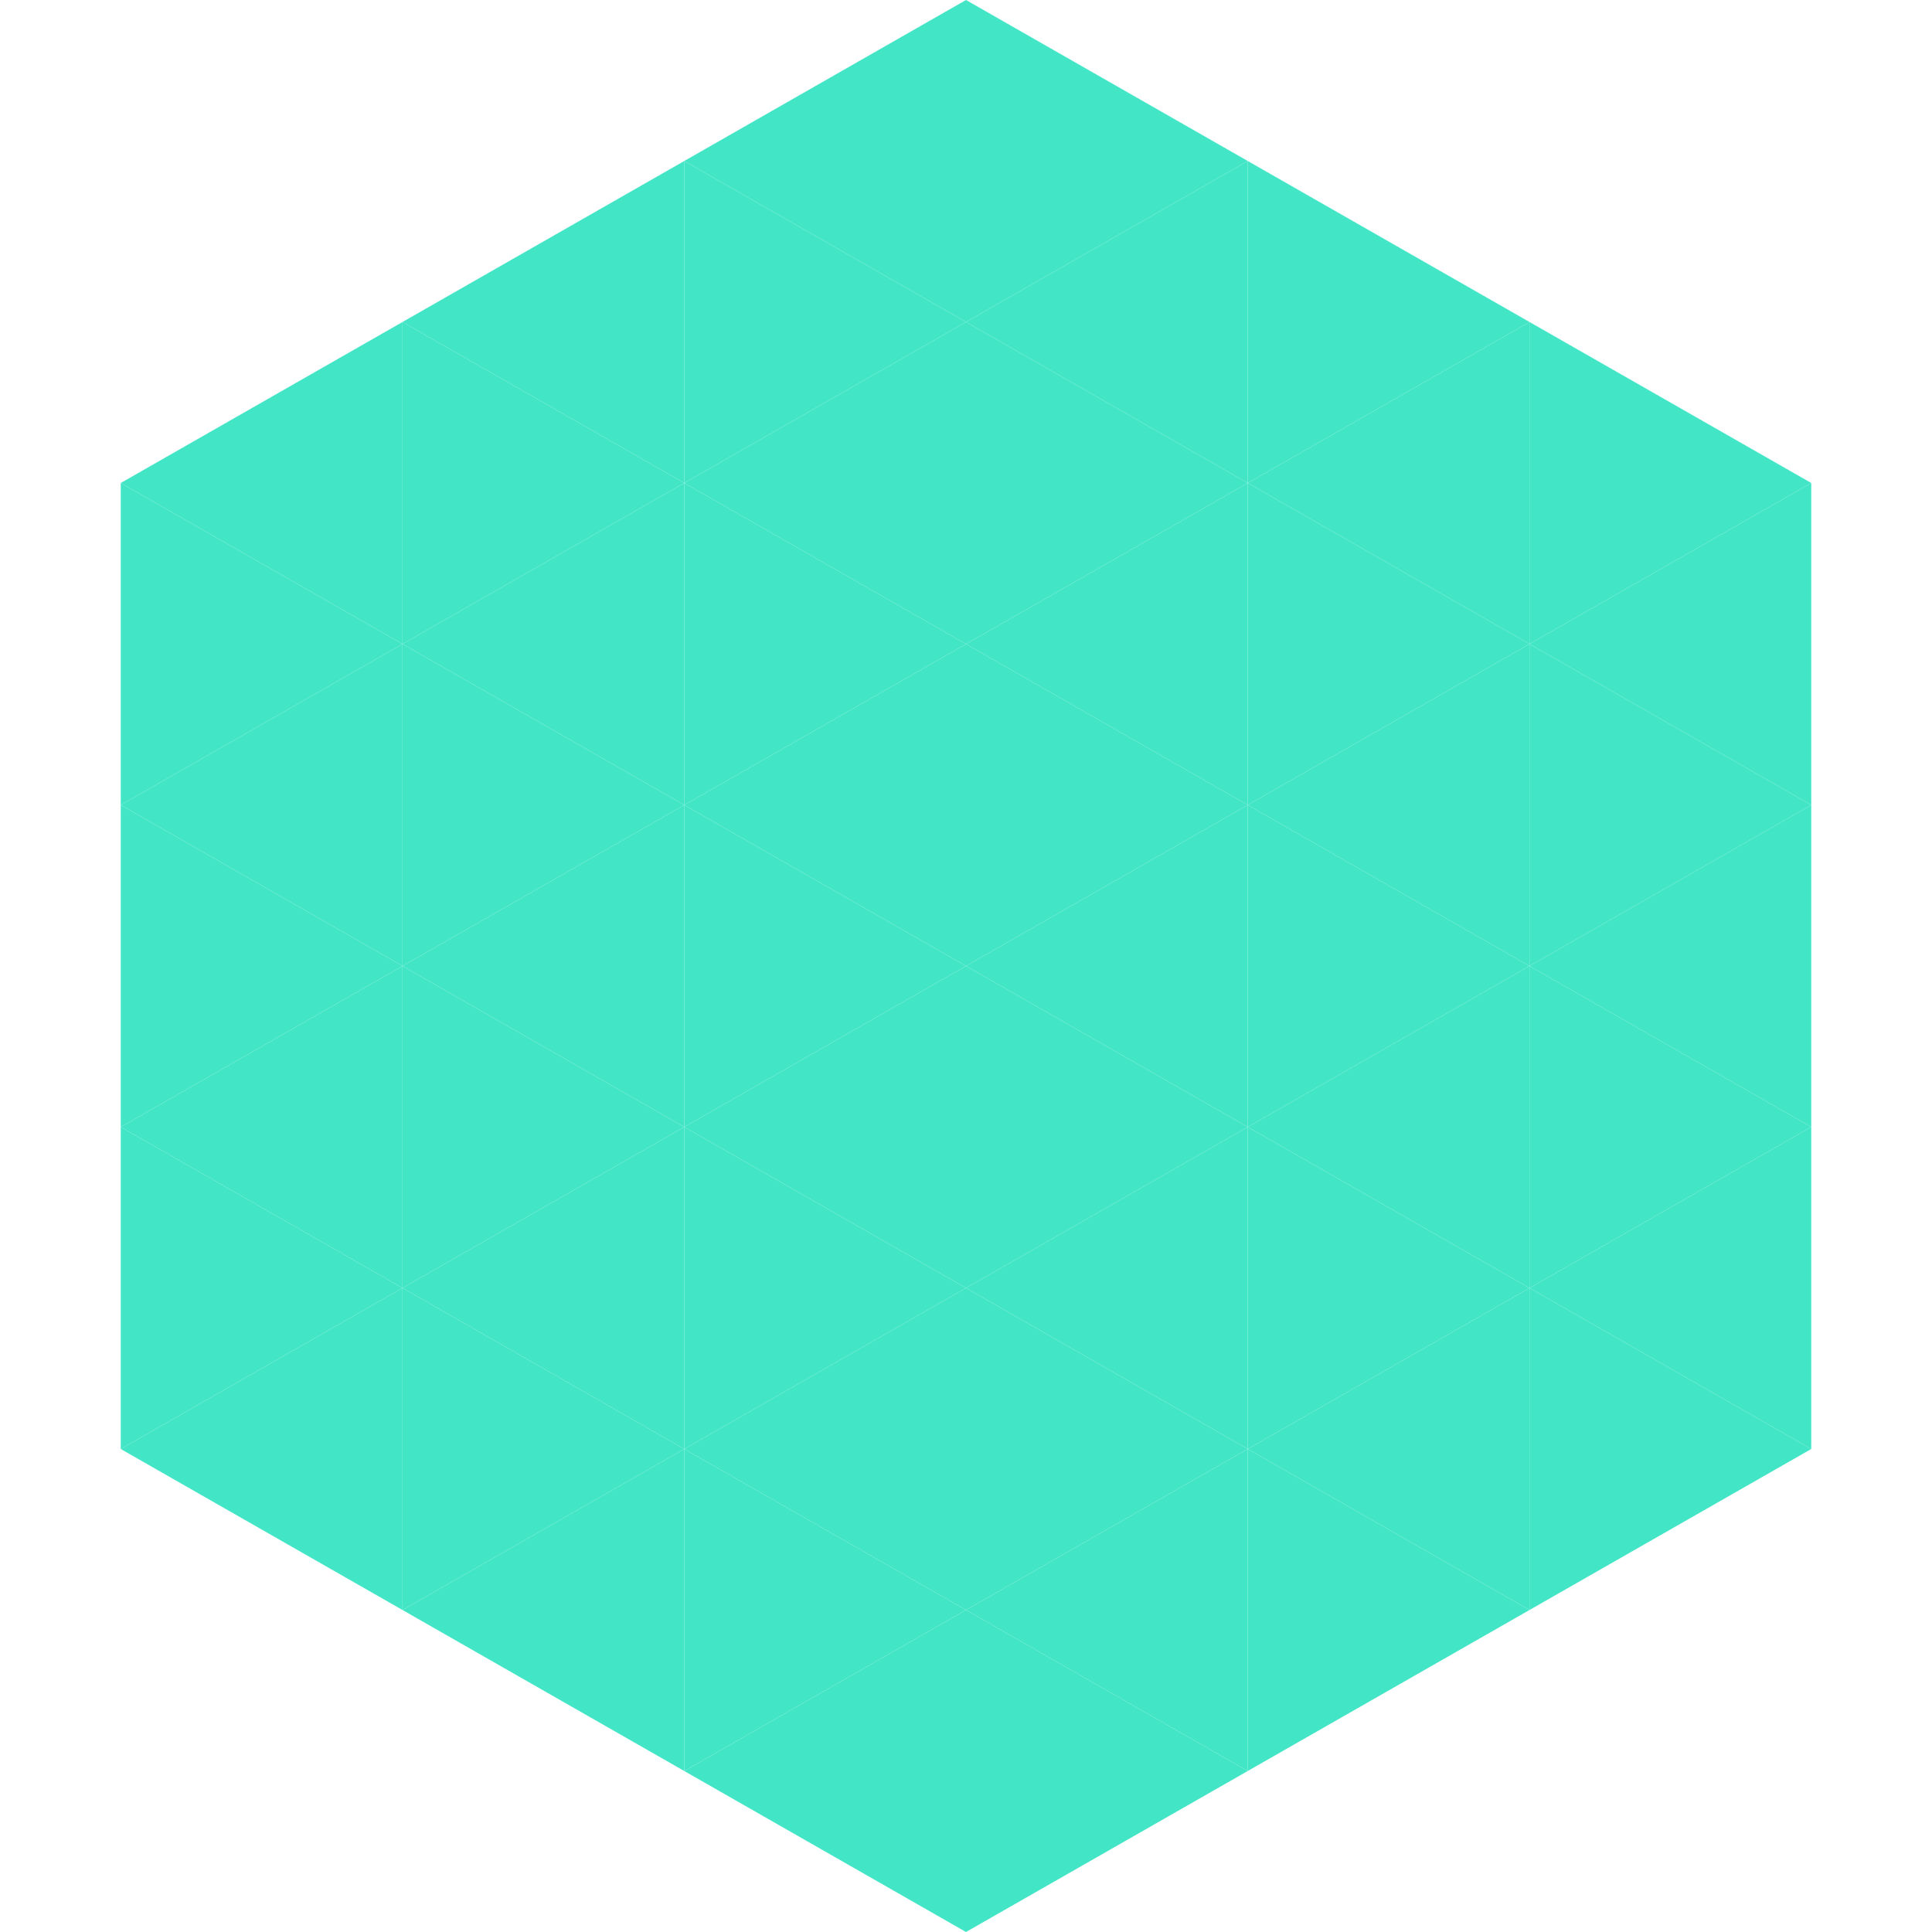 <?xml version="1.0"?>
<!-- Generated by SVGo -->
<svg width="240" height="240"
     xmlns="http://www.w3.org/2000/svg"
     xmlns:xlink="http://www.w3.org/1999/xlink">
<polygon points="50,40 15,60 50,80" style="fill:rgb(66,230,199)" />
<polygon points="190,40 225,60 190,80" style="fill:rgb(66,230,199)" />
<polygon points="15,60 50,80 15,100" style="fill:rgb(66,230,199)" />
<polygon points="225,60 190,80 225,100" style="fill:rgb(66,230,199)" />
<polygon points="50,80 15,100 50,120" style="fill:rgb(66,230,199)" />
<polygon points="190,80 225,100 190,120" style="fill:rgb(66,230,199)" />
<polygon points="15,100 50,120 15,140" style="fill:rgb(66,230,199)" />
<polygon points="225,100 190,120 225,140" style="fill:rgb(66,230,199)" />
<polygon points="50,120 15,140 50,160" style="fill:rgb(66,230,199)" />
<polygon points="190,120 225,140 190,160" style="fill:rgb(66,230,199)" />
<polygon points="15,140 50,160 15,180" style="fill:rgb(66,230,199)" />
<polygon points="225,140 190,160 225,180" style="fill:rgb(66,230,199)" />
<polygon points="50,160 15,180 50,200" style="fill:rgb(66,230,199)" />
<polygon points="190,160 225,180 190,200" style="fill:rgb(66,230,199)" />
<polygon points="15,180 50,200 15,220" style="fill:rgb(255,255,255); fill-opacity:0" />
<polygon points="225,180 190,200 225,220" style="fill:rgb(255,255,255); fill-opacity:0" />
<polygon points="50,0 85,20 50,40" style="fill:rgb(255,255,255); fill-opacity:0" />
<polygon points="190,0 155,20 190,40" style="fill:rgb(255,255,255); fill-opacity:0" />
<polygon points="85,20 50,40 85,60" style="fill:rgb(66,230,199)" />
<polygon points="155,20 190,40 155,60" style="fill:rgb(66,230,199)" />
<polygon points="50,40 85,60 50,80" style="fill:rgb(66,230,199)" />
<polygon points="190,40 155,60 190,80" style="fill:rgb(66,230,199)" />
<polygon points="85,60 50,80 85,100" style="fill:rgb(66,230,199)" />
<polygon points="155,60 190,80 155,100" style="fill:rgb(66,230,199)" />
<polygon points="50,80 85,100 50,120" style="fill:rgb(66,230,199)" />
<polygon points="190,80 155,100 190,120" style="fill:rgb(66,230,199)" />
<polygon points="85,100 50,120 85,140" style="fill:rgb(66,230,199)" />
<polygon points="155,100 190,120 155,140" style="fill:rgb(66,230,199)" />
<polygon points="50,120 85,140 50,160" style="fill:rgb(66,230,199)" />
<polygon points="190,120 155,140 190,160" style="fill:rgb(66,230,199)" />
<polygon points="85,140 50,160 85,180" style="fill:rgb(66,230,199)" />
<polygon points="155,140 190,160 155,180" style="fill:rgb(66,230,199)" />
<polygon points="50,160 85,180 50,200" style="fill:rgb(66,230,199)" />
<polygon points="190,160 155,180 190,200" style="fill:rgb(66,230,199)" />
<polygon points="85,180 50,200 85,220" style="fill:rgb(66,230,199)" />
<polygon points="155,180 190,200 155,220" style="fill:rgb(66,230,199)" />
<polygon points="120,0 85,20 120,40" style="fill:rgb(66,230,199)" />
<polygon points="120,0 155,20 120,40" style="fill:rgb(66,230,199)" />
<polygon points="85,20 120,40 85,60" style="fill:rgb(66,230,199)" />
<polygon points="155,20 120,40 155,60" style="fill:rgb(66,230,199)" />
<polygon points="120,40 85,60 120,80" style="fill:rgb(66,230,199)" />
<polygon points="120,40 155,60 120,80" style="fill:rgb(66,230,199)" />
<polygon points="85,60 120,80 85,100" style="fill:rgb(66,230,199)" />
<polygon points="155,60 120,80 155,100" style="fill:rgb(66,230,199)" />
<polygon points="120,80 85,100 120,120" style="fill:rgb(66,230,199)" />
<polygon points="120,80 155,100 120,120" style="fill:rgb(66,230,199)" />
<polygon points="85,100 120,120 85,140" style="fill:rgb(66,230,199)" />
<polygon points="155,100 120,120 155,140" style="fill:rgb(66,230,199)" />
<polygon points="120,120 85,140 120,160" style="fill:rgb(66,230,199)" />
<polygon points="120,120 155,140 120,160" style="fill:rgb(66,230,199)" />
<polygon points="85,140 120,160 85,180" style="fill:rgb(66,230,199)" />
<polygon points="155,140 120,160 155,180" style="fill:rgb(66,230,199)" />
<polygon points="120,160 85,180 120,200" style="fill:rgb(66,230,199)" />
<polygon points="120,160 155,180 120,200" style="fill:rgb(66,230,199)" />
<polygon points="85,180 120,200 85,220" style="fill:rgb(66,230,199)" />
<polygon points="155,180 120,200 155,220" style="fill:rgb(66,230,199)" />
<polygon points="120,200 85,220 120,240" style="fill:rgb(66,230,199)" />
<polygon points="120,200 155,220 120,240" style="fill:rgb(66,230,199)" />
<polygon points="85,220 120,240 85,260" style="fill:rgb(255,255,255); fill-opacity:0" />
<polygon points="155,220 120,240 155,260" style="fill:rgb(255,255,255); fill-opacity:0" />
</svg>
